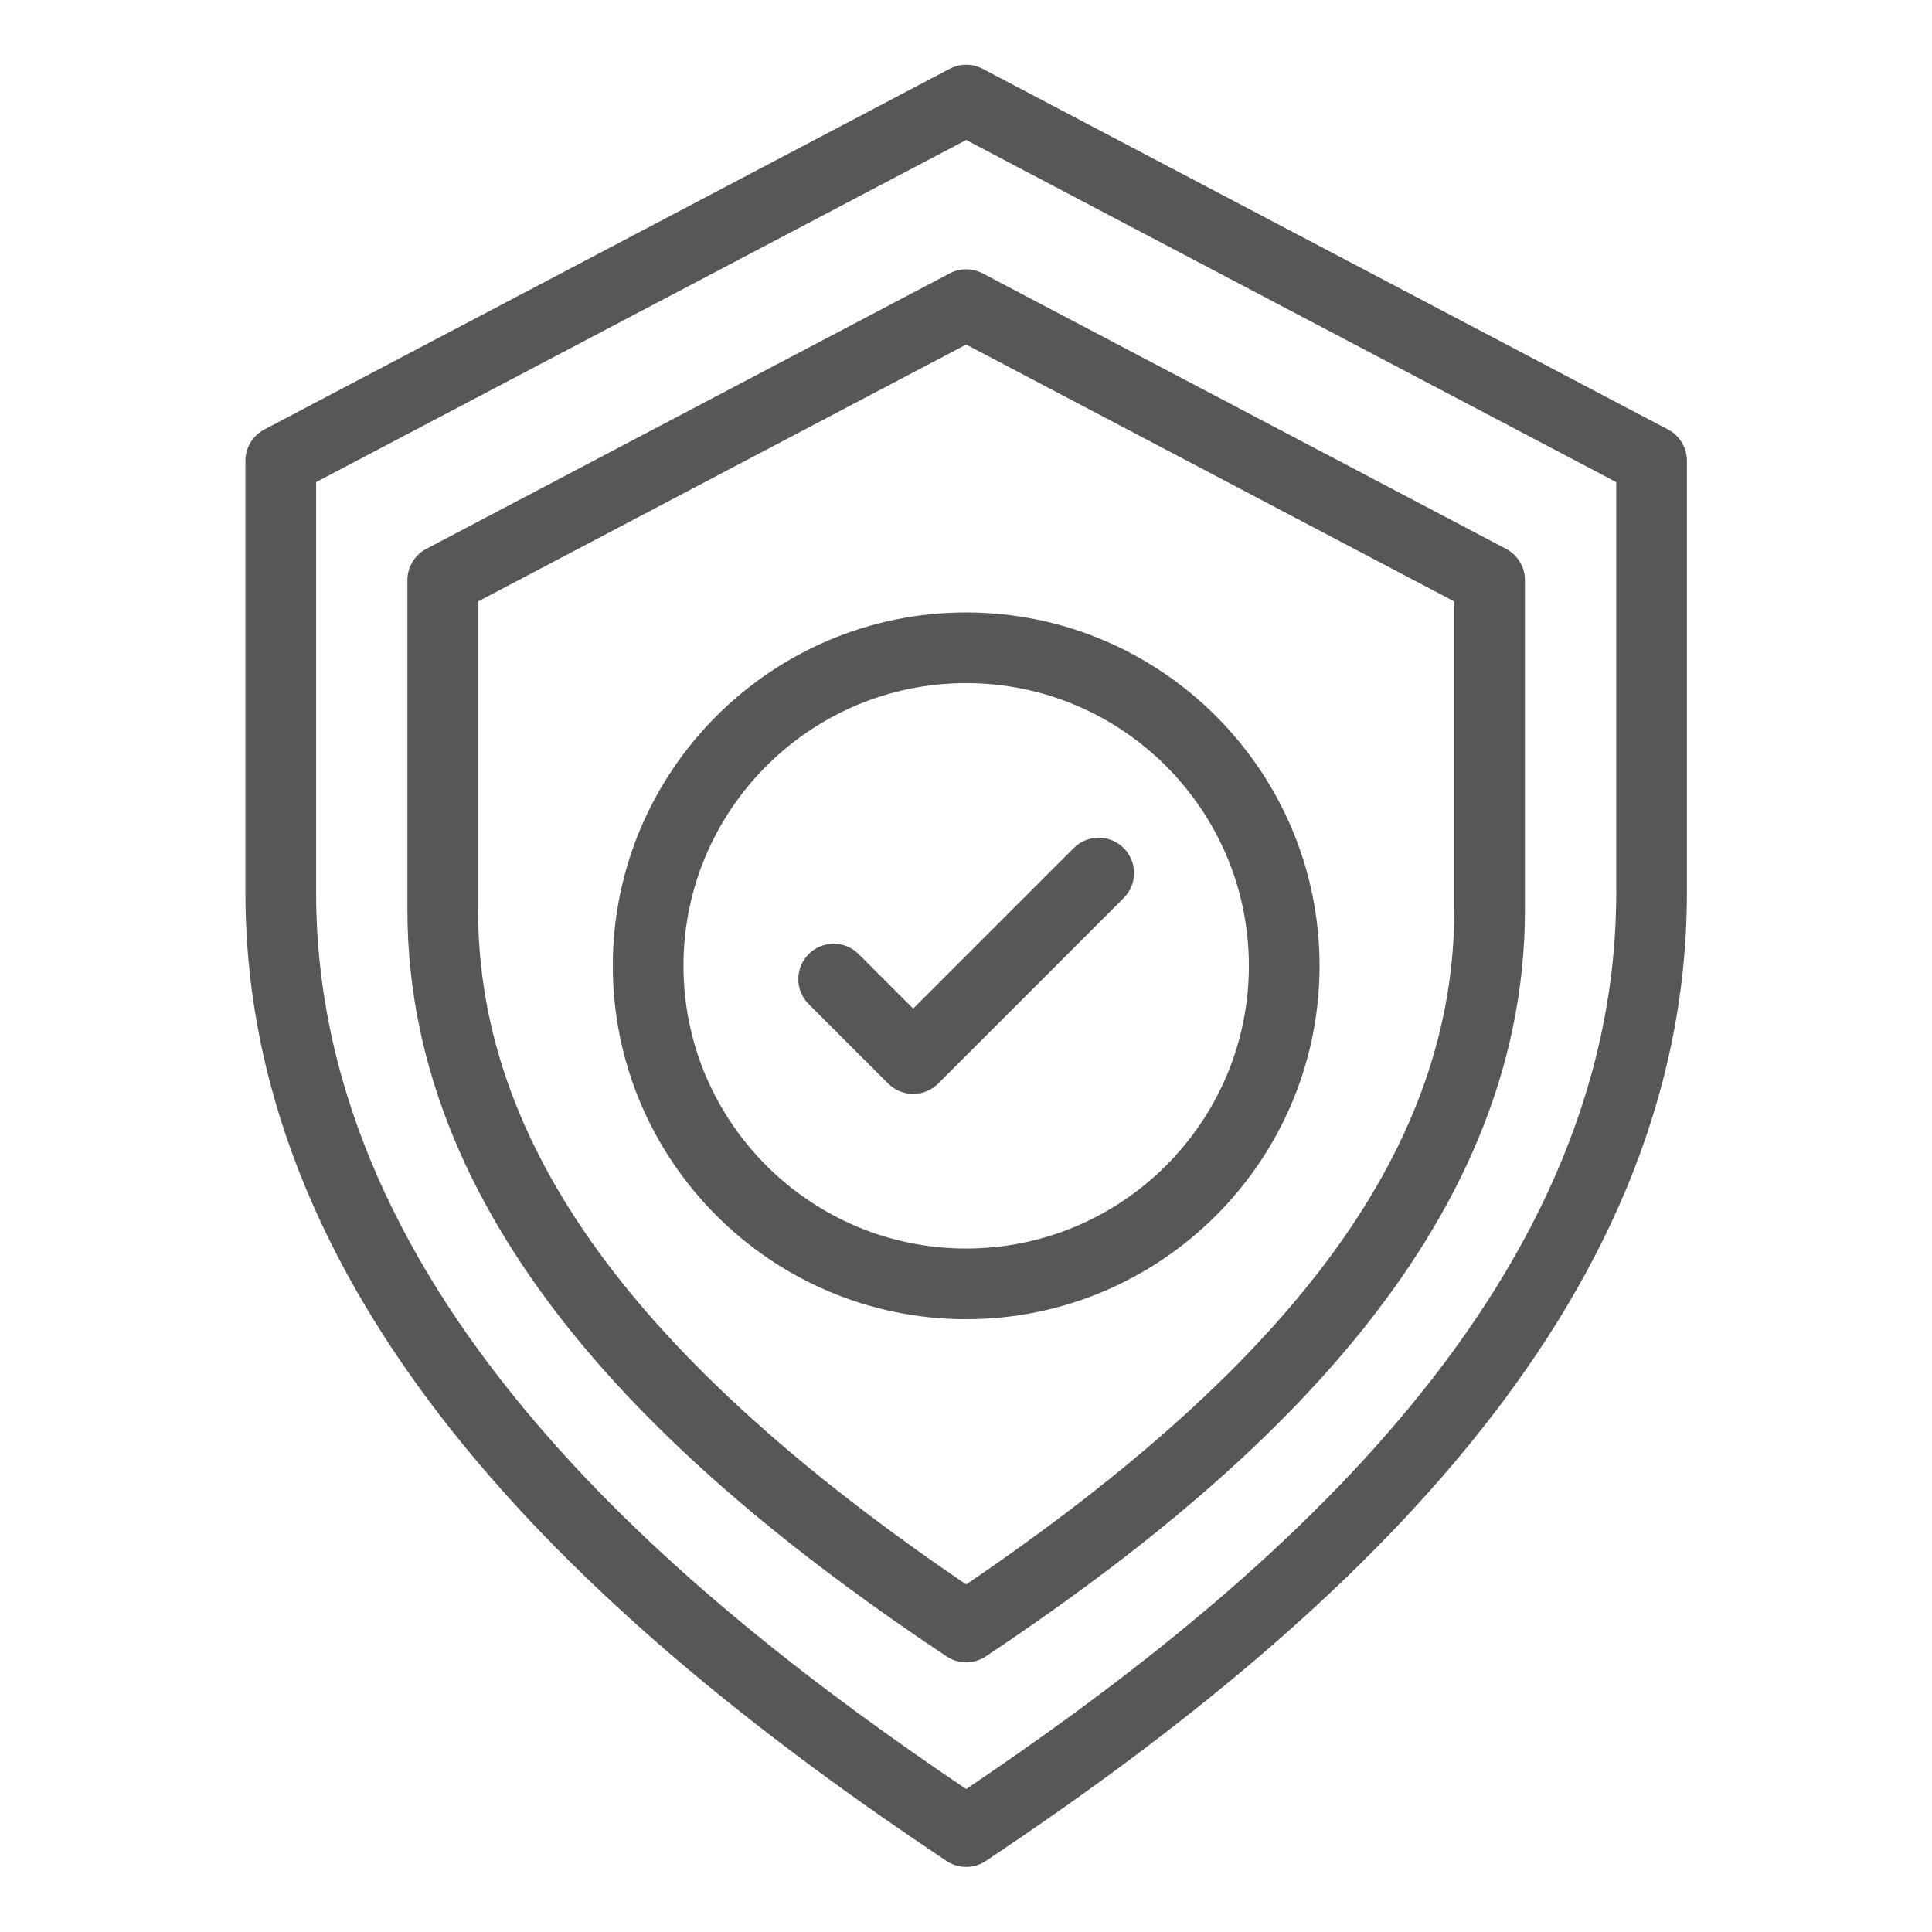<svg version="1.0" preserveAspectRatio="xMidYMid meet" height="1080" viewBox="0 0 810 810" zoomAndPan="magnify" width="1080" xmlns:xlink="http://www.w3.org/1999/xlink" xmlns="http://www.w3.org/2000/svg"><defs><clipPath id="44ac420bd9"><path clip-rule="nonzero" d="M 102.836 27 L 707.336 27 L 707.336 783 L 102.836 783 Z M 102.836 27"></path></clipPath></defs><g clip-path="url(#44ac420bd9)"><path fill-rule="nonzero" fill-opacity="1" d="M 699.332 180.078 L 411.973 28.836 C 407.656 26.562 402.492 26.562 398.176 28.836 L 110.816 180.078 C 105.949 182.637 102.898 187.684 102.898 193.188 L 102.898 374.258 C 102.898 550.195 250.215 682.469 396.855 780.23 C 401.828 783.547 408.312 783.551 413.293 780.23 C 559.629 682.672 707.246 550.363 707.246 374.258 L 707.246 193.188 C 707.246 187.684 704.199 182.637 699.332 180.078 Z M 677.617 374.258 C 677.617 544.348 524.531 669.473 405.074 750.066 C 285.617 669.473 132.531 544.348 132.531 374.258 L 132.531 202.129 L 405.074 58.688 L 677.617 202.129 Z M 677.617 374.258" fill="#575757"></path></g><path fill-rule="nonzero" fill-opacity="1" d="M 398.176 114.609 L 178.719 230.109 C 173.852 232.672 170.805 237.719 170.805 243.223 L 170.805 381.504 C 170.805 517.477 284.199 619.352 396.855 694.457 C 401.828 697.773 408.312 697.777 413.293 694.457 C 525.98 619.332 639.344 517.461 639.344 381.504 L 639.344 243.223 C 639.344 237.719 636.297 232.672 631.43 230.109 L 411.973 114.609 C 407.656 112.336 402.492 112.336 398.176 114.609 Z M 609.715 252.164 L 609.715 381.504 C 609.715 479.477 544.633 569.492 405.074 664.273 C 265.516 569.492 200.434 479.477 200.434 381.504 L 200.434 252.164 L 405.074 144.461 Z M 609.715 252.164" fill="#575757"></path><path fill-rule="nonzero" fill-opacity="1" d="M 256.918 404.926 C 256.918 486.621 323.379 553.082 405.074 553.082 C 486.77 553.082 553.23 486.621 553.23 404.926 C 553.23 323.234 486.77 256.77 405.074 256.77 C 323.379 256.77 256.918 323.234 256.918 404.926 Z M 523.598 404.926 C 523.598 470.277 470.43 523.449 405.074 523.449 C 339.719 523.449 286.551 470.277 286.551 404.926 C 286.551 339.57 339.719 286.402 405.074 286.402 C 470.43 286.402 523.598 339.57 523.598 404.926 Z M 523.598 404.926" fill="#575757"></path><path fill-rule="nonzero" fill-opacity="1" d="M 359.992 400.004 C 354.203 394.223 344.828 394.223 339.039 400.004 C 333.254 405.789 333.254 415.172 339.039 420.957 L 372.375 454.293 C 378.164 460.078 387.539 460.078 393.328 454.293 L 471.109 376.512 C 476.895 370.727 476.895 361.344 471.109 355.559 C 465.32 349.773 455.941 349.773 450.156 355.559 L 382.852 422.863 Z M 359.992 400.004" fill="#575757"></path></svg>